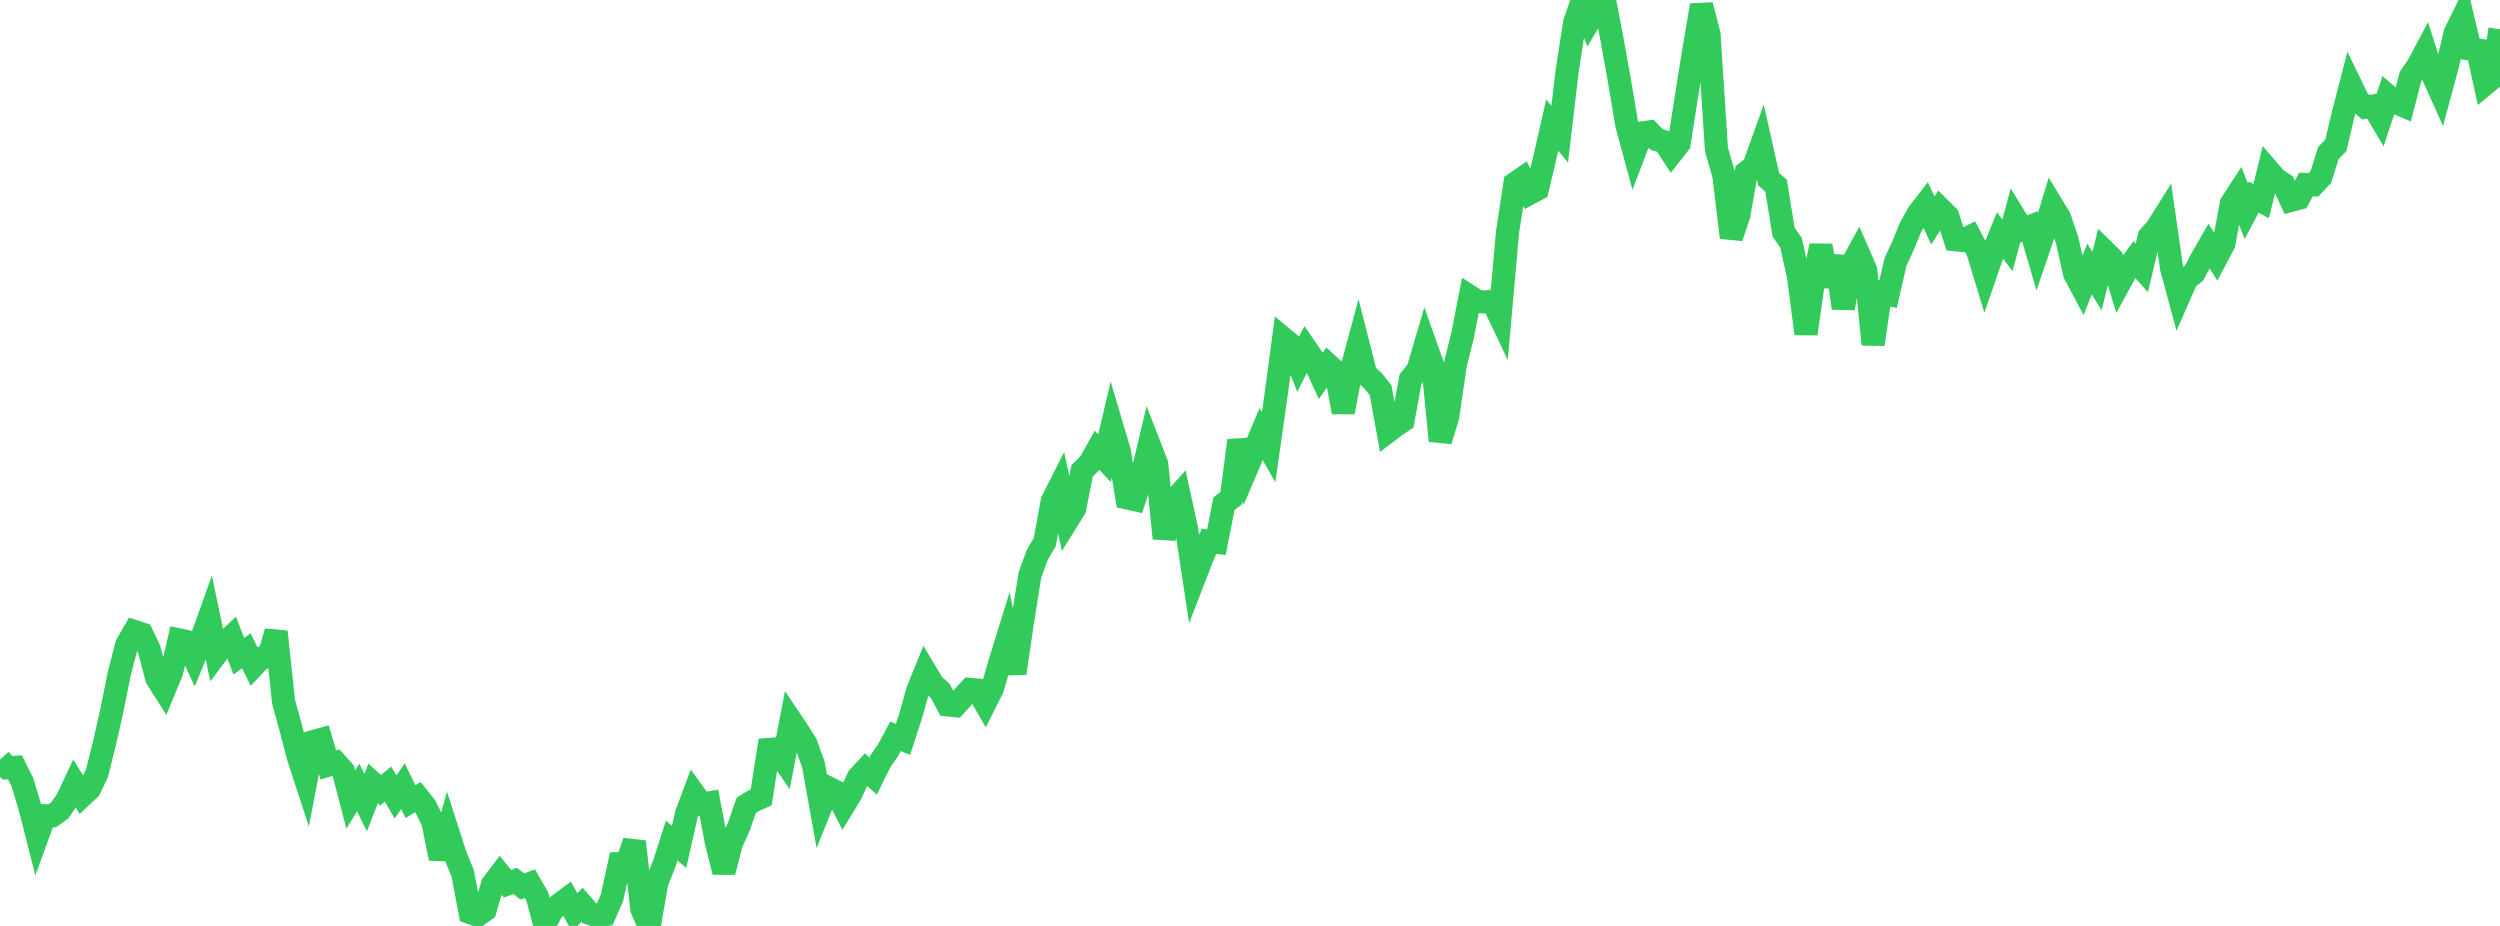<?xml version="1.0" standalone="no"?>
<!DOCTYPE svg PUBLIC "-//W3C//DTD SVG 1.1//EN" "http://www.w3.org/Graphics/SVG/1.1/DTD/svg11.dtd">

<svg width="135" height="50" viewBox="0 0 135 50" preserveAspectRatio="none" 
  xmlns="http://www.w3.org/2000/svg"
  xmlns:xlink="http://www.w3.org/1999/xlink">


<polyline points="0.0, 41.023 0.403, 41.46 0.806, 41.435 1.209, 42.24 1.612, 43.576 2.015, 45.156 2.418, 44.052 2.821, 44.049 3.224, 43.766 3.627, 43.18 4.03, 42.322 4.433, 42.976 4.836, 42.597 5.239, 41.745 5.642, 40.135 6.045, 38.343 6.448, 36.344 6.851, 34.796 7.254, 34.1 7.657, 34.233 8.06, 35.077 8.463, 36.619 8.866, 37.255 9.269, 36.28 9.672, 34.558 10.075, 34.644 10.478, 35.507 10.881, 34.51 11.284, 33.38 11.687, 35.312 12.09, 34.775 12.493, 34.394 12.896, 35.438 13.299, 35.141 13.701, 35.952 14.104, 35.529 14.507, 35.46 14.91, 34.114 15.313, 37.9 15.716, 39.368 16.119, 40.905 16.522, 42.137 16.925, 40.047 17.328, 39.933 17.731, 41.31 18.134, 41.183 18.537, 41.632 18.94, 43.176 19.343, 42.523 19.746, 43.342 20.149, 42.308 20.552, 42.673 20.955, 42.343 21.358, 43.036 21.761, 42.456 22.164, 43.287 22.567, 43.044 22.97, 43.551 23.373, 44.362 23.776, 46.358 24.179, 44.918 24.582, 46.172 24.985, 47.163 25.388, 49.279 25.791, 49.424 26.194, 49.139 26.597, 47.759 27.0, 47.227 27.403, 47.725 27.806, 47.566 28.209, 47.87 28.612, 47.717 29.015, 48.422 29.418, 49.929 29.821, 49.138 30.224, 48.832 30.627, 48.534 31.03, 49.263 31.433, 48.856 31.836, 49.32 32.239, 49.453 32.642, 49.397 33.045, 48.485 33.448, 46.638 33.851, 46.632 34.254, 45.447 34.657, 49.085 35.06, 50.0 35.463, 47.673 35.866, 46.652 36.269, 45.394 36.672, 45.731 37.075, 43.941 37.478, 42.864 37.881, 43.419 38.284, 43.356 38.687, 45.49 39.09, 47.087 39.493, 45.534 39.896, 44.64 40.299, 43.485 40.701, 43.24 41.104, 43.057 41.507, 40.473 41.91, 40.445 42.313, 41.033 42.716, 38.928 43.119, 39.53 43.522, 40.174 43.925, 41.292 44.328, 43.546 44.731, 42.544 45.134, 42.748 45.537, 43.533 45.94, 42.879 46.343, 41.992 46.746, 41.554 47.149, 41.903 47.552, 41.09 47.955, 40.514 48.358, 39.759 48.761, 39.929 49.164, 38.697 49.567, 37.262 49.97, 36.271 50.373, 36.947 50.776, 37.314 51.179, 38.064 51.582, 38.103 51.985, 37.662 52.388, 37.228 52.791, 37.265 53.194, 37.96 53.597, 37.156 54.0, 35.758 54.403, 34.459 54.806, 36.351 55.209, 33.6 55.612, 31.063 56.015, 29.96 56.418, 29.27 56.821, 27.06 57.224, 26.264 57.627, 28.114 58.03, 27.465 58.433, 25.432 58.836, 25.028 59.239, 24.312 59.642, 24.747 60.045, 23.035 60.448, 24.394 60.851, 26.883 61.254, 26.974 61.657, 25.731 62.06, 24.027 62.463, 25.067 62.866, 29.076 63.269, 27.176 63.672, 26.726 64.075, 28.579 64.478, 31.234 64.881, 30.196 65.284, 29.228 65.687, 29.278 66.09, 27.209 66.493, 26.883 66.896, 23.786 67.299, 25.34 67.701, 24.397 68.104, 23.441 68.507, 24.147 68.91, 21.309 69.313, 18.29 69.716, 18.626 70.119, 19.637 70.522, 18.833 70.925, 19.42 71.328, 20.294 71.731, 19.71 72.134, 20.081 72.537, 22.258 72.94, 20.121 73.343, 18.622 73.746, 20.209 74.149, 20.566 74.552, 21.073 74.955, 23.29 75.358, 22.984 75.761, 22.714 76.164, 20.483 76.567, 19.982 76.97, 18.619 77.373, 19.754 77.776, 23.803 78.179, 22.492 78.582, 19.705 78.985, 18.083 79.388, 16.02 79.791, 16.278 80.194, 16.308 80.597, 16.26 81.0, 17.106 81.403, 12.572 81.806, 9.91 82.209, 9.633 82.612, 10.432 83.015, 10.216 83.418, 8.526 83.821, 6.754 84.224, 7.246 84.627, 3.828 85.03, 1.224 85.433, 0.062 85.836, 1.092 86.239, 0.415 86.642, 0.0 87.045, 2.106 87.448, 4.354 87.851, 6.753 88.254, 8.236 88.657, 7.181 89.06, 7.124 89.463, 7.54 89.866, 7.646 90.269, 8.26 90.672, 7.745 91.075, 5.167 91.478, 2.649 91.881, 0.278 92.284, 1.848 92.687, 8.061 93.09, 9.47 93.493, 12.824 93.896, 11.614 94.299, 9.309 94.701, 9.002 95.104, 7.879 95.507, 9.676 95.91, 10.029 96.313, 12.534 96.716, 13.11 97.119, 14.925 97.522, 18.022 97.925, 15.226 98.328, 13.268 98.731, 15.446 99.134, 13.848 99.537, 16.643 99.94, 14.401 100.343, 13.659 100.746, 14.583 101.149, 18.597 101.552, 15.794 101.955, 15.885 102.358, 14.145 102.761, 13.272 103.164, 12.288 103.567, 11.559 103.97, 11.033 104.373, 11.906 104.776, 11.277 105.179, 11.678 105.582, 12.944 105.985, 12.984 106.388, 12.783 106.791, 13.547 107.194, 14.87 107.597, 13.702 108.0, 12.713 108.403, 13.246 108.806, 11.738 109.209, 12.392 109.612, 12.237 110.015, 13.614 110.418, 12.427 110.821, 11.11 111.224, 11.776 111.627, 12.983 112.03, 14.775 112.433, 15.532 112.836, 14.528 113.239, 15.175 113.642, 13.567 114.045, 13.963 114.448, 15.296 114.851, 14.564 115.254, 14.017 115.657, 14.469 116.06, 12.782 116.463, 12.335 116.866, 11.691 117.269, 14.494 117.672, 15.985 118.075, 15.063 118.478, 14.751 118.881, 13.983 119.284, 13.286 119.687, 13.915 120.09, 13.152 120.493, 10.994 120.896, 10.374 121.299, 11.407 121.701, 10.646 122.104, 10.858 122.507, 9.217 122.91, 9.686 123.313, 9.942 123.716, 10.819 124.119, 10.712 124.522, 9.964 124.925, 9.981 125.328, 9.555 125.731, 8.266 126.134, 7.854 126.537, 6.148 126.94, 4.593 127.343, 5.424 127.746, 5.787 128.149, 5.723 128.552, 6.405 128.955, 5.185 129.358, 5.528 129.761, 5.701 130.164, 4.147 130.567, 3.553 130.97, 2.796 131.373, 4.057 131.776, 4.951 132.179, 3.455 132.582, 1.78 132.985, 0.959 133.388, 2.646 133.791, 2.703 134.194, 4.54 134.597, 4.207 135.0, 1.58" fill="none" stroke="#32ca5b" stroke-width="1.25"/>

</svg>